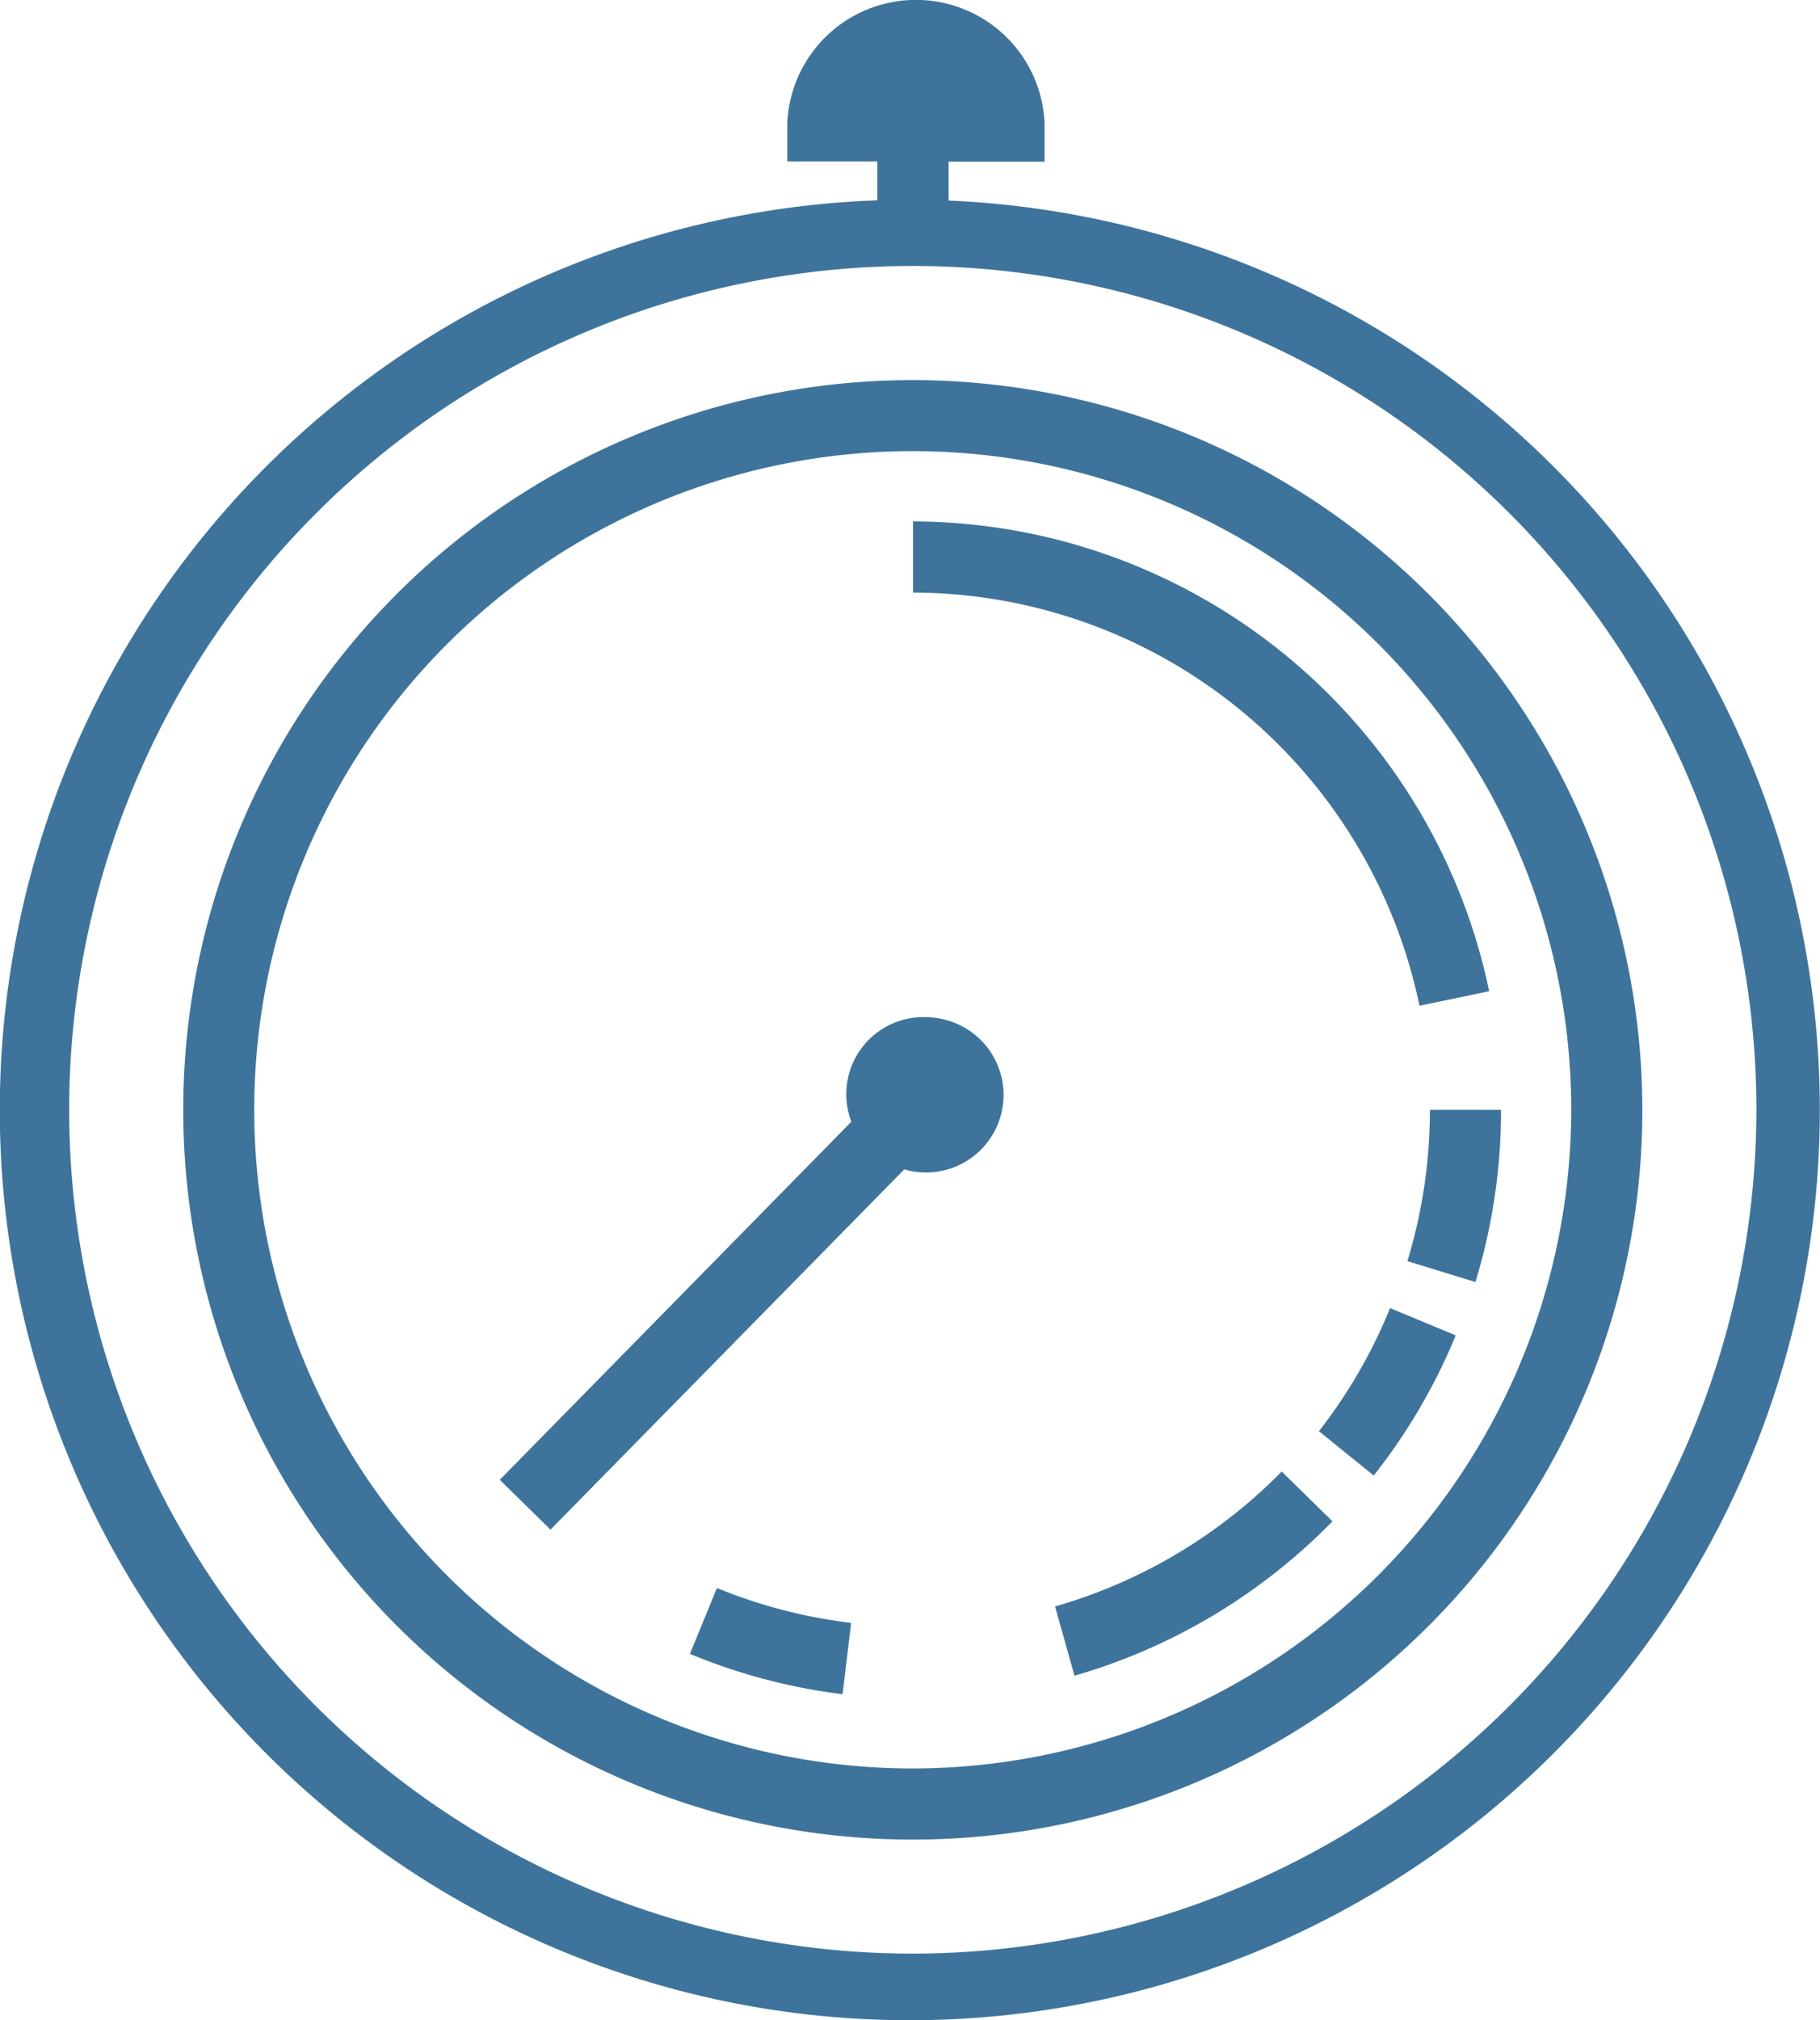 <svg xmlns="http://www.w3.org/2000/svg" width="135.431" height="150.291" viewBox="0 0 135.431 150.291"><g transform="translate(-11.372 -5.263)"><path d="M51.832,80.124a43.4,43.4,0,0,1-11.362-3l2.011-4.9a38.281,38.281,0,0,0,9.986,2.594Z" transform="translate(22.24 51.177)" fill="#3e749c"/><path d="M57.317,82.5,55.87,77.349A38.545,38.545,0,0,0,72.737,67.31l3.776,3.705A43.807,43.807,0,0,1,57.317,82.5Z" transform="translate(34.011 47.424)" fill="#3e749c"/><path d="M71.076,72.876,67,69.577a38.472,38.472,0,0,0,5.293-9.157l4.887,2.029A43.7,43.7,0,0,1,71.076,72.876Z" transform="translate(42.518 42.158)" fill="#3e749c"/><path d="M75.794,64.869,70.73,63.316A38.508,38.508,0,0,0,72.406,52.06H77.7A43.768,43.768,0,0,1,75.794,64.869Z" transform="translate(45.369 35.768)" fill="#3e749c"/><path d="M87.566,63.278A38.586,38.586,0,0,0,49.88,32.543V27.25A43.9,43.9,0,0,1,92.753,62.2Z" transform="translate(29.433 16.805)" fill="#3e749c"/><path d="M64.014,48.15a5.734,5.734,0,0,0-5.4,7.781L32.45,82.572l3.776,3.705,26.324-26.8A5.77,5.77,0,1,0,65.642,48.36,5.829,5.829,0,0,0,64.014,48.15Z" transform="translate(16.11 32.78)" fill="#3e749c"/><path d="M81.959,20.184V17.291H89.1V14.432a9.58,9.58,0,0,0-19.143,0v2.841h6.7v2.893a67.716,67.716,0,1,0,5.293.018ZM79.313,150.6A62.775,62.775,0,1,1,142.07,87.811v.018A62.846,62.846,0,0,1,79.313,150.6Z" transform="translate(0 0)" fill="#3e749c"/><path d="M73.406,21.29A54.288,54.288,0,1,0,127.677,75.6v-.018A54.342,54.342,0,0,0,73.406,21.29Zm0,103.284a49,49,0,1,1,48.978-49.013v.018A49.049,49.049,0,0,1,73.406,124.574Z" transform="translate(5.907 12.25)" fill="#3e749c"/></g></svg>